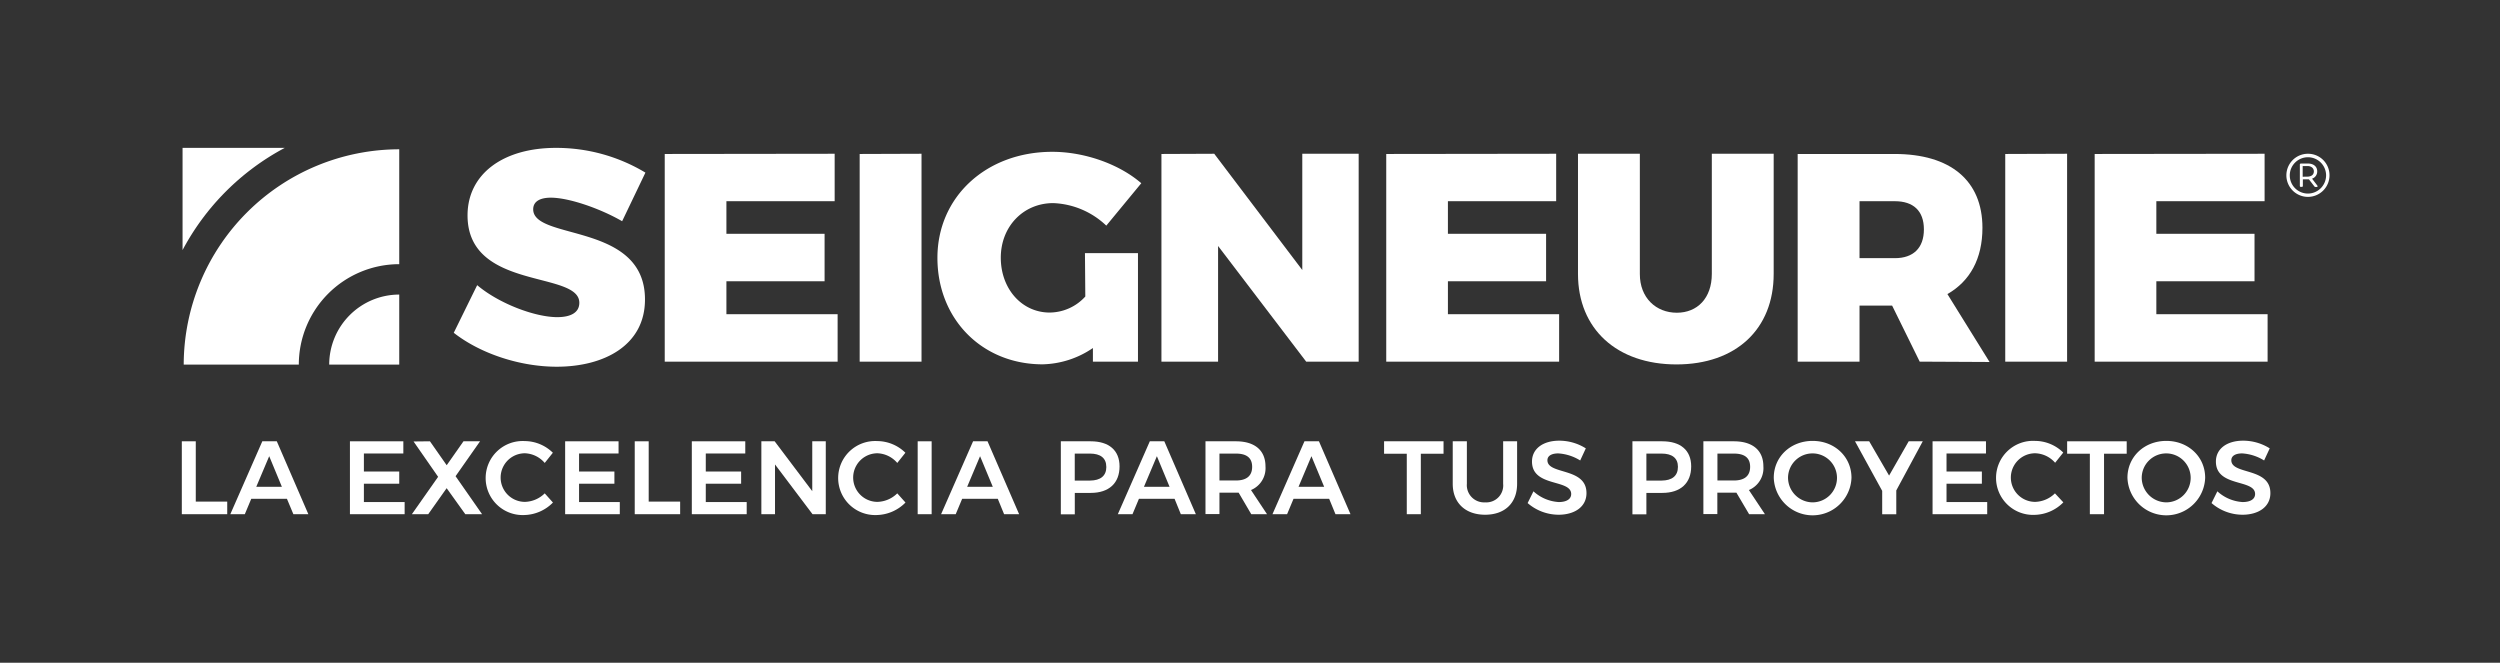 <svg id="Calque_1" data-name="Calque 1" xmlns="http://www.w3.org/2000/svg" viewBox="0 0 565.83 150"><rect x="0" y="0" width="565.83" height="150" fill="#333333" stroke="none"/><defs><style>.cls-1{fill:#fff;}</style></defs><title>white_logo_seigneurie_baseline_quadri_espanol</title><path class="cls-1" d="M188.91,34.8V45.54h-24.5v7.38h22.22V63.66H164.41v7.45h25.17V81.85H150.45v-47Z"/><path class="cls-1" d="M208.57,34.8V81.85h-14v-47Z"/><path class="cls-1" d="M245.56,57.29h12V81.85h-10.2V78.77A21,21,0,0,1,236,82.46c-13.76,0-23.83-10.27-23.83-24.1s11.07-24,26-24c7.25,0,15.11,2.75,20.14,7.11l-7.92,9.6a18.41,18.41,0,0,0-12-5.1c-6.78,0-11.88,5.3-11.88,12.35s4.76,12.42,11.07,12.42a11,11,0,0,0,8.06-3.63Z"/><path class="cls-1" d="M274.82,34.8l19.93,26.31V34.8h12.76V81.85H295.63L275.69,55.67V81.85H262.87v-47Z"/><path class="cls-1" d="M352.21,34.8V45.54h-24.5v7.38h22.22V63.66H327.71v7.45h25.17V81.85H313.75v-47Z"/><path class="cls-1" d="M379.52,70.78c4.64,0,7.92-3.29,7.92-8.8V34.8h14V62c0,12.49-8.53,20.48-22,20.48s-22.29-8-22.29-20.48V34.8h14V62C371.13,67.42,374.83,70.78,379.52,70.78Z"/><path class="cls-1" d="M434.49,81.85l-6.24-12.68h-7.38V81.85h-14v-47h21.95c12.62,0,19.87,6,19.87,16.71,0,7-2.82,12.09-7.93,15l9.54,15.37ZM420.87,58.43h8c4.16,0,6.57-2.29,6.57-6.51s-2.41-6.38-6.57-6.38h-8Z"/><path class="cls-1" d="M467.85,34.8V81.85h-14v-47Z"/><path class="cls-1" d="M512.55,34.8V45.54h-24.5v7.38h22.22V63.66H488.05v7.45h25.18V81.85H474.09v-47Z"/><path class="cls-1" d="M527.24,39.67a4.88,4.88,0,1,1-4.87-4.87A4.85,4.85,0,0,1,527.24,39.67Zm-.77,0a4.11,4.11,0,1,0-4.1,4.14A4.13,4.13,0,0,0,526.47,39.67Zm-2,2.31c.15.2.07.34-.15.34h-.2a.37.37,0,0,1-.35-.19l-1.19-1.54a2.3,2.3,0,0,1-.37,0h-1v1.44c0,.18-.05.27-.28.27h-.15c-.2,0-.25-.09-.25-.27V37.28a.24.24,0,0,1,.25-.27h1.54c1.25,0,2.14.62,2.14,1.79a1.7,1.7,0,0,1-1.17,1.64Zm-2.26-2c.92,0,1.49-.44,1.49-1.19s-.62-1.21-1.44-1.21h-1.09V40Z"/><path class="cls-1" d="M124.68,44.74c-2.42,0-4,.83-4,2.63,0,7.12,25.3,2.9,25.3,20.4C146,78.07,136.85,83,126,83c-8.22,0-17.21-2.91-23.3-7.68L108,64.54c5,4.22,13.14,7.24,18.12,7.24,3,0,5-1,5-3.25,0-7.33-25.3-2.7-25.3-19.78,0-9.33,8-15.28,20-15.28a39.1,39.1,0,0,1,20.26,5.6l-5.27,11C135.86,47.2,128.76,44.74,124.68,44.74Z"/><path class="cls-1" d="M64.45,33.47H41.32V56.6A55.87,55.87,0,0,1,64.45,33.47Z"/><path class="cls-1" d="M41.58,82.52H67.63A22.75,22.75,0,0,1,90.36,59.79v-26A48.84,48.84,0,0,0,41.58,82.52Z"/><path class="cls-1" d="M74.51,82.52H90.36V66.67A15.87,15.87,0,0,0,74.51,82.52Z"/><path class="cls-1" d="M44.31,99.88v13.65h7.12v2.85H41.15V99.88Z"/><path class="cls-1" d="M64.94,112.89H56.87l-1.46,3.49H52.13l7.24-16.5h3.28l7.14,16.5H66.4Zm-1.14-2.71-2.87-6.93L58,110.18Z"/><path class="cls-1" d="M91.29,99.88v2.76H82.36v4.08h8v2.76h-8v4.15h9.22v2.75H79.2V99.88Z"/><path class="cls-1" d="M97.31,99.88l3.79,5.42,3.8-5.42h3.75l-5.54,7.9,6,8.6h-3.8l-4.22-5.89-4.17,5.89h-3.7l5.94-8.46-5.56-8Z"/><path class="cls-1" d="M118.81,102.59a5.48,5.48,0,1,0,0,11,6.62,6.62,0,0,0,4.48-1.93l1.86,2.08a9.39,9.39,0,0,1-6.5,2.83,8.38,8.38,0,1,1,.11-16.74,9.16,9.16,0,0,1,6.37,2.64l-1.84,2.31A6.2,6.2,0,0,0,118.81,102.59Z"/><path class="cls-1" d="M140,99.88v2.76h-8.94v4.08h8v2.76h-8v4.15h9.22v2.75H127.91V99.88Z"/><path class="cls-1" d="M146.82,99.88v13.65h7.12v2.85H143.66V99.88Z"/><path class="cls-1" d="M168.68,99.88v2.76h-8.94v4.08h8v2.76h-8v4.15H169v2.75H156.58V99.88Z"/><path class="cls-1" d="M175.33,99.88l8.51,11.29V99.88h3.06v16.5h-3l-8.49-11.26v11.26h-3.09V99.88Z"/><path class="cls-1" d="M198.6,102.59a5.48,5.48,0,1,0,0,11,6.62,6.62,0,0,0,4.48-1.93l1.86,2.08a9.41,9.41,0,0,1-6.51,2.83,8.38,8.38,0,1,1,.12-16.74,9.18,9.18,0,0,1,6.37,2.64l-1.84,2.31A6.2,6.2,0,0,0,198.6,102.59Z"/><path class="cls-1" d="M210.86,99.88v16.5H207.7V99.88Z"/><path class="cls-1" d="M225.83,112.89h-8.06l-1.46,3.49H213l7.24-16.5h3.27l7.15,16.5h-3.4Zm-1.13-2.71-2.88-6.93-2.92,6.93Z"/><path class="cls-1" d="M253.39,105.56c0,3.78-2.38,6-6.53,6h-3.6v4.85H240.1V99.88h6.76C251,99.88,253.39,101.93,253.39,105.56Zm-3,.1c0-2-1.34-3-3.7-3h-3.44v6.11h3.44C249.06,108.75,250.4,107.73,250.4,105.66Z"/><path class="cls-1" d="M265.84,112.89h-8.06l-1.46,3.49H253l7.24-16.5h3.28l7.14,16.5h-3.4Zm-1.13-2.71-2.87-6.93-2.93,6.93Z"/><path class="cls-1" d="M283.2,116.38l-2.86-4.88a3.63,3.63,0,0,1-.59,0H276v4.85h-3.16V99.88h6.88c4.27,0,6.7,2.05,6.7,5.68a5.36,5.36,0,0,1-3.28,5.35l3.63,5.47ZM276,108.75h3.72c2.36,0,3.68-1,3.68-3.09s-1.32-3-3.68-3H276Z"/><path class="cls-1" d="M300.83,112.89h-8.06l-1.46,3.49H288l7.24-16.5h3.28l7.14,16.5h-3.4Zm-1.13-2.71-2.88-6.93-2.92,6.93Z"/><path class="cls-1" d="M326.72,99.88v2.81h-5.14v13.69H318.4V102.69h-5.14V99.88Z"/><path class="cls-1" d="M336.13,113.7a3.83,3.83,0,0,0,4.08-4.2V99.88h3.16v9.62c0,4.34-2.76,7-7.24,7s-7.33-2.69-7.33-7V99.88H332v9.62A3.9,3.9,0,0,0,336.13,113.7Z"/><path class="cls-1" d="M352.68,102.62c-1.48,0-2.45.54-2.45,1.55,0,3.35,8.86,1.53,8.84,7.45,0,3.09-2.69,4.88-6.32,4.88a10.72,10.72,0,0,1-7-2.64l1.32-2.66a9.29,9.29,0,0,0,5.71,2.43c1.77,0,2.83-.66,2.83-1.82,0-3.44-8.87-1.48-8.87-7.35,0-2.88,2.48-4.72,6.18-4.72a11.28,11.28,0,0,1,6,1.74l-1.27,2.74A10.58,10.58,0,0,0,352.68,102.62Z"/><path class="cls-1" d="M382.77,105.56c0,3.78-2.39,6-6.54,6h-3.6v4.85h-3.16V99.88h6.76C380.38,99.88,382.77,101.93,382.77,105.56Zm-3,.1c0-2-1.34-3-3.7-3h-3.44v6.11h3.44C378.43,108.75,379.77,107.73,379.77,105.66Z"/><path class="cls-1" d="M395.88,116.38,393,111.5a3.7,3.7,0,0,1-.59,0h-3.72v4.85h-3.16V99.88h6.88c4.27,0,6.7,2.05,6.7,5.68a5.36,5.36,0,0,1-3.28,5.35l3.63,5.47Zm-7.17-7.63h3.72c2.36,0,3.68-1,3.68-3.09s-1.32-3-3.68-3h-3.72Z"/><path class="cls-1" d="M419.05,108.13a8.8,8.8,0,0,1-17.59,0c0-4.76,3.82-8.34,8.8-8.34S419.05,103.39,419.05,108.13Zm-14.36,0a5.61,5.61,0,0,0,5.61,5.57,5.54,5.54,0,1,0-5.61-5.57Z"/><path class="cls-1" d="M429.19,111v5.39H426V111.1l-6.15-11.22h3.21l4.5,7.76L432,99.88h3.18Z"/><path class="cls-1" d="M449.49,99.88v2.76h-8.93v4.08h8v2.76h-8v4.15h9.21v2.75H437.4V99.88Z"/><path class="cls-1" d="M460.62,102.59a5.48,5.48,0,1,0,0,11,6.62,6.62,0,0,0,4.48-1.93L467,113.7a9.41,9.41,0,0,1-6.5,2.83,8.38,8.38,0,1,1,.11-16.74,9.16,9.16,0,0,1,6.37,2.64l-1.84,2.31A6.2,6.2,0,0,0,460.62,102.59Z"/><path class="cls-1" d="M481.34,99.88v2.81h-5.13v13.69H473V102.69h-5.14V99.88Z"/><path class="cls-1" d="M499.1,108.13a8.8,8.8,0,0,1-17.59,0c0-4.76,3.82-8.34,8.8-8.34S499.1,103.39,499.1,108.13Zm-14.36,0a5.61,5.61,0,0,0,5.61,5.57,5.54,5.54,0,1,0-5.61-5.57Z"/><path class="cls-1" d="M507.47,102.62c-1.49,0-2.45.54-2.45,1.55,0,3.35,8.86,1.53,8.84,7.45,0,3.09-2.69,4.88-6.32,4.88a10.72,10.72,0,0,1-7-2.64l1.32-2.66a9.29,9.29,0,0,0,5.71,2.43c1.77,0,2.83-.66,2.83-1.82,0-3.44-8.87-1.48-8.87-7.35,0-2.88,2.48-4.72,6.18-4.72a11.28,11.28,0,0,1,6,1.74l-1.27,2.74A10.58,10.58,0,0,0,507.47,102.62Z"/></svg>